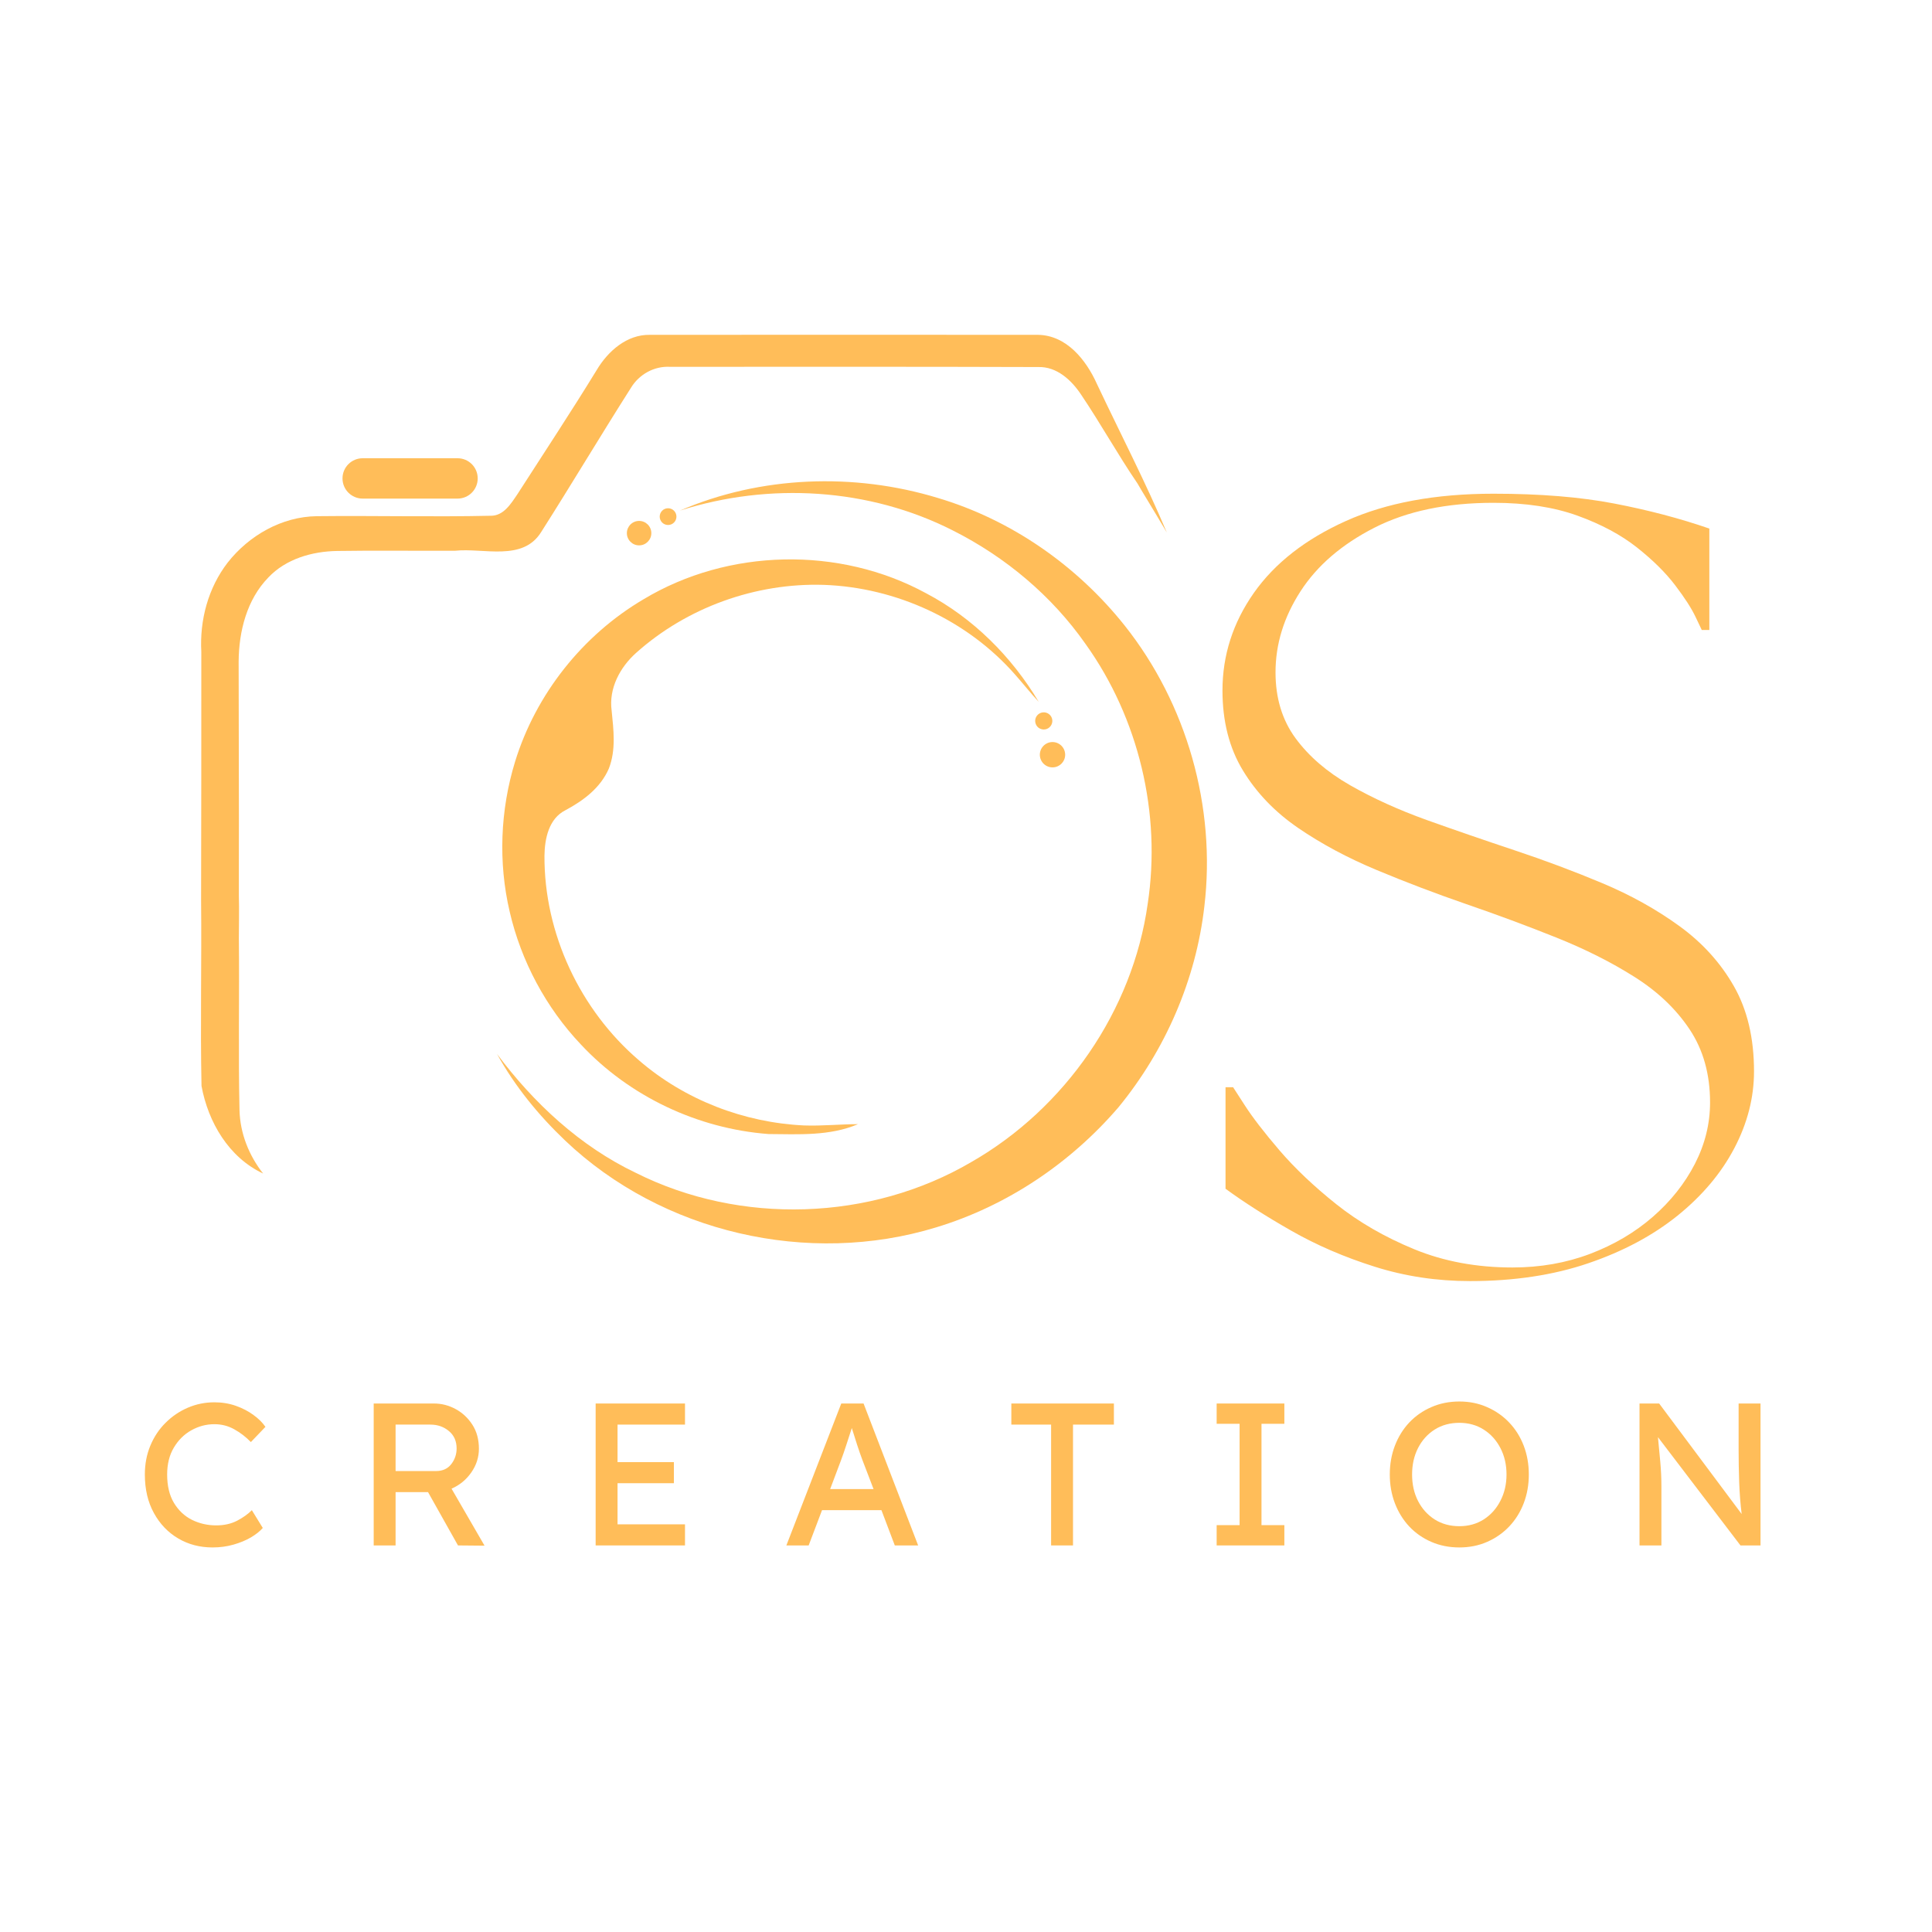<svg xmlns="http://www.w3.org/2000/svg" xmlns:xlink="http://www.w3.org/1999/xlink" width="500" zoomAndPan="magnify" viewBox="0 0 375 375" height="500" preserveAspectRatio="xMidYMid meet" version="1.0"><defs><g/><clipPath id="361b7a251e"><path d="M 39 64.91 L 227 64.91 L 227 228 L 39 228 Z M 39 64.91 " clip-rule="nonzero"/></clipPath></defs><g fill="#ffbd59" fill-opacity="1"><g transform="translate(26.225, 299.967)"><g><path d="M 24.781 -3.391 C 24.227 -2.754 23.461 -2.145 22.484 -1.562 C 21.504 -0.988 20.375 -0.52 19.094 -0.156 C 17.82 0.207 16.469 0.391 15.031 0.391 C 12.562 0.391 10.336 -0.191 8.359 -1.359 C 6.379 -2.523 4.805 -4.172 3.641 -6.297 C 2.473 -8.422 1.891 -10.91 1.891 -13.766 C 1.891 -15.785 2.242 -17.648 2.953 -19.359 C 3.66 -21.066 4.645 -22.547 5.906 -23.797 C 7.164 -25.055 8.609 -26.035 10.234 -26.734 C 11.859 -27.43 13.578 -27.781 15.391 -27.781 C 16.879 -27.781 18.27 -27.551 19.562 -27.094 C 20.863 -26.633 22.004 -26.039 22.984 -25.312 C 23.973 -24.594 24.742 -23.828 25.297 -23.016 L 22.469 -20.062 C 21.5 -21.062 20.422 -21.891 19.234 -22.547 C 18.055 -23.203 16.773 -23.531 15.391 -23.531 C 13.805 -23.531 12.312 -23.133 10.906 -22.344 C 9.508 -21.562 8.379 -20.441 7.516 -18.984 C 6.648 -17.523 6.219 -15.785 6.219 -13.766 C 6.219 -11.566 6.656 -9.734 7.531 -8.266 C 8.414 -6.797 9.582 -5.695 11.031 -4.969 C 12.488 -4.25 14.055 -3.891 15.734 -3.891 C 17.285 -3.891 18.648 -4.195 19.828 -4.812 C 21.004 -5.438 21.945 -6.113 22.656 -6.844 Z M 24.781 -3.391 "/></g></g></g><g fill="#ffbd59" fill-opacity="1"><g transform="translate(68.675, 299.967)"><g><path d="M 24.281 -18.766 C 24.281 -17.109 23.785 -15.57 22.797 -14.156 C 21.816 -12.75 20.539 -11.703 18.969 -11.016 L 25.375 0.047 L 20.219 0 L 14.406 -10.344 L 8.109 -10.344 L 8.109 0 L 3.859 0 L 3.859 -27.547 L 15.578 -27.547 C 17.023 -27.547 18.41 -27.191 19.734 -26.484 C 21.055 -25.773 22.145 -24.766 23 -23.453 C 23.852 -22.141 24.281 -20.578 24.281 -18.766 Z M 14.875 -23.453 L 8.109 -23.453 L 8.109 -14.438 L 15.969 -14.438 C 17.227 -14.438 18.207 -14.879 18.906 -15.766 C 19.602 -16.66 19.953 -17.676 19.953 -18.812 C 19.953 -20.25 19.453 -21.379 18.453 -22.203 C 17.453 -23.035 16.258 -23.453 14.875 -23.453 Z M 14.875 -23.453 "/></g></g></g><g fill="#ffbd59" fill-opacity="1"><g transform="translate(111.755, 299.967)"><g><path d="M 3.859 -27.547 L 21.203 -27.547 L 21.203 -23.453 L 8.109 -23.453 L 8.109 -16.172 L 19.047 -16.172 L 19.047 -12.078 L 8.109 -12.078 L 8.109 -4.094 L 21.203 -4.094 L 21.203 0 L 3.859 0 Z M 3.859 -27.547 "/></g></g></g><g fill="#ffbd59" fill-opacity="1"><g transform="translate(151.649, 299.967)"><g><path d="M 22.031 0 L 19.438 -6.844 L 7.906 -6.844 L 5.312 0 L 0.984 0 L 11.641 -27.547 L 15.969 -27.547 L 26.562 0 Z M 11.562 -16.453 L 9.484 -10.938 L 17.906 -10.938 L 15.734 -16.609 C 15.391 -17.523 15.047 -18.516 14.703 -19.578 C 14.367 -20.641 14.031 -21.707 13.688 -22.781 C 13.32 -21.676 12.961 -20.57 12.609 -19.469 C 12.254 -18.375 11.906 -17.367 11.562 -16.453 Z M 11.562 -16.453 "/></g></g></g><g fill="#ffbd59" fill-opacity="1"><g transform="translate(194.925, 299.967)"><g><path d="M 9.094 0 L 9.094 -23.453 L 1.375 -23.453 L 1.375 -27.547 L 21.281 -27.547 L 21.281 -23.453 L 13.344 -23.453 L 13.344 0 Z M 9.094 0 "/></g></g></g><g fill="#ffbd59" fill-opacity="1"><g transform="translate(233.324, 299.967)"><g><path d="M 15.969 0 L 2.828 0 L 2.828 -3.938 L 7.281 -3.938 L 7.281 -23.609 L 2.828 -23.609 L 2.828 -27.547 L 15.969 -27.547 L 15.969 -23.609 L 11.531 -23.609 L 11.531 -3.938 L 15.969 -3.938 Z M 15.969 0 "/></g></g></g><g fill="#ffbd59" fill-opacity="1"><g transform="translate(267.867, 299.967)"><g><path d="M 28.875 -13.766 C 28.875 -11.773 28.547 -9.922 27.891 -8.203 C 27.234 -6.484 26.297 -4.977 25.078 -3.688 C 23.859 -2.406 22.426 -1.406 20.781 -0.688 C 19.145 0.031 17.348 0.391 15.391 0.391 C 13.422 0.391 11.609 0.031 9.953 -0.688 C 8.297 -1.406 6.863 -2.406 5.656 -3.688 C 4.457 -4.977 3.531 -6.484 2.875 -8.203 C 2.219 -9.922 1.891 -11.773 1.891 -13.766 C 1.891 -15.766 2.219 -17.625 2.875 -19.344 C 3.531 -21.062 4.457 -22.562 5.656 -23.844 C 6.863 -25.125 8.297 -26.125 9.953 -26.844 C 11.609 -27.57 13.422 -27.938 15.391 -27.938 C 17.348 -27.938 19.145 -27.57 20.781 -26.844 C 22.426 -26.125 23.859 -25.125 25.078 -23.844 C 26.297 -22.562 27.234 -21.062 27.891 -19.344 C 28.547 -17.625 28.875 -15.766 28.875 -13.766 Z M 24.547 -13.766 C 24.547 -15.68 24.148 -17.395 23.359 -18.906 C 22.578 -20.414 21.5 -21.609 20.125 -22.484 C 18.75 -23.359 17.172 -23.797 15.391 -23.797 C 13.578 -23.797 11.977 -23.359 10.594 -22.484 C 9.219 -21.609 8.145 -20.414 7.375 -18.906 C 6.602 -17.395 6.219 -15.68 6.219 -13.766 C 6.219 -11.848 6.602 -10.133 7.375 -8.625 C 8.145 -7.125 9.219 -5.93 10.594 -5.047 C 11.977 -4.172 13.578 -3.734 15.391 -3.734 C 17.172 -3.734 18.75 -4.172 20.125 -5.047 C 21.5 -5.93 22.578 -7.133 23.359 -8.656 C 24.148 -10.176 24.547 -11.879 24.547 -13.766 Z M 24.547 -13.766 "/></g></g></g><g fill="#ffbd59" fill-opacity="1"><g transform="translate(314.37, 299.967)"><g><path d="M 23.094 -27.547 L 27.344 -27.547 L 27.344 0 L 23.453 0 L 7.438 -21.016 C 7.594 -19.41 7.742 -17.812 7.891 -16.219 C 8.035 -14.633 8.109 -13.047 8.109 -11.453 L 8.109 0 L 3.859 0 L 3.859 -27.547 L 7.672 -27.547 L 23.688 -6.094 C 23.445 -8.008 23.285 -10.078 23.203 -12.297 C 23.129 -14.516 23.094 -16.578 23.094 -18.484 Z M 23.094 -27.547 "/></g></g></g><path fill="#ffbd59" d="M 218.312 121.438 C 209.066 109.812 196.32 100.898 182.031 96.652 C 165.746 91.695 147.625 92.359 131.965 99.109 C 149.293 93.57 168.703 94.695 184.988 102.984 C 195.152 108.105 204.152 115.645 210.691 124.977 C 221.02 139.391 225.438 157.883 222.77 175.422 C 219.855 196.207 206.734 215.117 188.57 225.531 C 168.992 237.027 143.711 237.82 123.426 227.656 C 112.594 222.488 103.598 214.117 96.473 204.578 C 99.93 210.828 104.512 216.449 109.68 221.367 C 128.504 239.277 156.914 245.816 181.699 238.234 C 195.445 234.07 207.773 225.781 217.105 214.91 C 226.188 203.828 232.141 190.168 233.766 175.922 C 236.059 156.633 230.352 136.598 218.312 121.438 Z M 218.312 121.438 " fill-opacity="1" fill-rule="nonzero"/><path fill="#ffbd59" d="M 124.922 116.312 C 141.336 106.441 162.914 105.98 179.742 115.145 C 188.863 119.938 196.359 127.434 201.609 136.223 C 200.027 134.516 198.57 132.684 197.027 130.934 C 187.738 120.352 173.949 114.02 159.914 113.523 C 146.668 113.105 133.336 117.895 123.465 126.727 C 120.34 129.516 118.133 133.641 118.719 137.93 C 119.094 141.68 119.59 145.555 118.176 149.18 C 116.551 152.926 113.262 155.383 109.762 157.258 C 106.512 158.883 105.723 162.801 105.68 166.09 C 105.598 181.168 112.594 196.039 124.047 205.828 C 132.922 213.492 144.418 217.906 156.082 218.449 C 159.582 218.574 163.039 218.199 166.535 218.199 C 161.078 220.531 155 220.156 149.168 220.117 C 135.422 219.074 122.176 212.824 112.762 202.746 C 105.969 195.582 101.141 186.543 98.93 176.961 C 96.684 167.383 97.098 157.219 99.973 147.844 C 104.012 134.723 113.094 123.27 124.922 116.312 Z M 124.922 116.312 " fill-opacity="1" fill-rule="nonzero"/><path fill="#ffbd59" d="M 131.297 100.277 C 131.297 100.492 131.254 100.699 131.172 100.898 C 131.09 101.098 130.973 101.273 130.82 101.426 C 130.668 101.578 130.492 101.695 130.293 101.777 C 130.094 101.859 129.887 101.898 129.672 101.898 C 129.457 101.898 129.25 101.859 129.051 101.777 C 128.852 101.695 128.676 101.578 128.523 101.426 C 128.371 101.273 128.254 101.098 128.172 100.898 C 128.09 100.699 128.047 100.492 128.047 100.277 C 128.047 100.059 128.09 99.852 128.172 99.652 C 128.254 99.453 128.371 99.277 128.523 99.125 C 128.676 98.973 128.852 98.855 129.051 98.773 C 129.25 98.691 129.457 98.652 129.672 98.652 C 129.887 98.652 130.094 98.691 130.293 98.773 C 130.492 98.855 130.668 98.973 130.82 99.125 C 130.973 99.277 131.09 99.453 131.172 99.652 C 131.254 99.852 131.297 100.059 131.297 100.277 Z M 131.297 100.277 " fill-opacity="1" fill-rule="nonzero"/><path fill="#ffbd59" d="M 126.422 103.484 C 126.422 103.797 126.363 104.102 126.242 104.391 C 126.121 104.684 125.949 104.938 125.727 105.16 C 125.504 105.383 125.25 105.555 124.957 105.676 C 124.668 105.797 124.363 105.855 124.047 105.855 C 123.734 105.855 123.43 105.797 123.141 105.676 C 122.848 105.555 122.594 105.383 122.371 105.16 C 122.148 104.938 121.977 104.684 121.855 104.391 C 121.734 104.102 121.676 103.797 121.676 103.484 C 121.676 103.168 121.734 102.863 121.855 102.574 C 121.977 102.285 122.148 102.027 122.371 101.805 C 122.594 101.582 122.848 101.41 123.141 101.289 C 123.43 101.168 123.734 101.109 124.047 101.109 C 124.363 101.109 124.668 101.168 124.957 101.289 C 125.25 101.41 125.504 101.582 125.727 101.805 C 125.949 102.027 126.121 102.285 126.242 102.574 C 126.363 102.863 126.422 103.168 126.422 103.484 Z M 126.422 103.484 " fill-opacity="1" fill-rule="nonzero"/><path fill="#ffbd59" d="M 203.027 138.32 C 203.242 138.379 203.434 138.473 203.609 138.609 C 203.785 138.746 203.926 138.906 204.039 139.098 C 204.148 139.289 204.215 139.496 204.246 139.715 C 204.273 139.934 204.258 140.152 204.199 140.363 C 204.145 140.578 204.047 140.77 203.91 140.945 C 203.777 141.121 203.613 141.266 203.422 141.375 C 203.23 141.484 203.023 141.555 202.805 141.582 C 202.586 141.609 202.371 141.594 202.156 141.535 C 201.945 141.48 201.75 141.383 201.574 141.25 C 201.398 141.113 201.258 140.949 201.148 140.758 C 201.039 140.566 200.969 140.359 200.941 140.141 C 200.91 139.922 200.926 139.707 200.984 139.492 C 201.043 139.281 201.137 139.086 201.273 138.91 C 201.406 138.734 201.57 138.594 201.762 138.484 C 201.953 138.375 202.16 138.305 202.379 138.277 C 202.598 138.246 202.816 138.262 203.027 138.32 Z M 203.027 138.32 " fill-opacity="1" fill-rule="nonzero"/><path fill="#ffbd59" d="M 204.934 144.117 C 205.246 144.203 205.531 144.344 205.789 144.543 C 206.047 144.742 206.258 144.984 206.422 145.266 C 206.582 145.551 206.684 145.852 206.727 146.176 C 206.77 146.5 206.746 146.816 206.664 147.133 C 206.578 147.445 206.434 147.734 206.234 147.992 C 206.035 148.25 205.797 148.461 205.512 148.621 C 205.23 148.785 204.93 148.887 204.605 148.926 C 204.281 148.969 203.961 148.949 203.648 148.863 C 203.332 148.777 203.047 148.637 202.789 148.438 C 202.531 148.238 202.32 147.996 202.16 147.715 C 201.996 147.43 201.895 147.129 201.852 146.805 C 201.812 146.48 201.832 146.164 201.918 145.848 C 202.004 145.535 202.145 145.246 202.344 144.988 C 202.543 144.73 202.785 144.52 203.066 144.359 C 203.348 144.195 203.652 144.094 203.977 144.051 C 204.297 144.012 204.617 144.031 204.934 144.117 Z M 204.934 144.117 " fill-opacity="1" fill-rule="nonzero"/><g clip-path="url(#361b7a251e)"><path fill="#ffbd59" d="M 212.898 74.492 C 210.816 69.867 207.023 65.078 201.484 64.992 C 176.367 64.953 151.25 64.992 126.133 64.992 C 121.676 64.91 118.008 68.16 115.844 71.785 C 110.844 79.949 105.555 87.945 100.391 95.984 C 99.141 97.816 97.723 100.152 95.223 100.109 C 83.977 100.359 72.73 100.066 61.484 100.191 C 54.695 100.277 48.32 103.941 44.195 109.191 C 40.406 114.105 38.738 120.352 39.074 126.52 C 39.074 142.598 39.074 158.676 39.031 174.711 C 39.156 186.75 38.863 198.789 39.113 210.785 C 40.406 217.824 44.406 224.656 51.07 227.781 C 48.32 224.281 46.613 219.992 46.488 215.535 C 46.238 204.371 46.488 193.207 46.363 182.086 C 46.363 179.379 46.445 176.672 46.363 173.922 L 46.363 169.047 C 46.406 155.508 46.32 141.973 46.32 128.391 C 46.363 122.562 47.902 116.395 52.07 112.105 C 55.484 108.48 60.566 107.023 65.441 106.941 C 73.062 106.816 80.727 106.941 88.352 106.898 C 93.891 106.316 101.43 109.023 105.012 103.316 C 110.926 94.027 116.551 84.57 122.465 75.281 C 124.047 72.66 126.965 71.035 130.047 71.199 C 153.875 71.199 177.66 71.16 201.484 71.242 C 205.109 71.117 207.984 73.781 209.855 76.617 C 213.648 82.238 216.938 88.195 220.77 93.82 L 221.73 95.445 L 224.27 99.652 L 225.938 102.441 L 226.477 103.359 C 222.355 93.57 217.438 84.113 212.898 74.492 Z M 212.898 74.492 " fill-opacity="1" fill-rule="nonzero"/></g><path fill="#ffbd59" d="M 88.809 96.777 L 70.398 96.777 C 68.23 96.777 66.48 95.027 66.48 92.859 C 66.48 90.695 68.23 88.945 70.398 88.945 L 88.809 88.945 C 90.977 88.945 92.723 90.695 92.723 92.859 C 92.723 95.027 90.977 96.777 88.809 96.777 Z M 88.809 96.777 " fill-opacity="1" fill-rule="nonzero"/><g fill="#ffbd59" fill-opacity="1"><g transform="translate(228.469, 245.72)"><g><path d="M 8.812 -111.688 C 8.812 -118.539 10.844 -124.859 14.906 -130.641 C 18.977 -136.422 24.93 -141.07 32.766 -144.594 C 40.609 -148.125 50.16 -149.891 61.422 -149.891 C 70.441 -149.891 78.254 -149.254 84.859 -147.984 C 91.473 -146.711 97.625 -145.094 103.312 -143.125 L 103.312 -123.438 L 101.844 -123.438 C 101.844 -123.438 101.445 -124.27 100.656 -125.938 C 99.875 -127.602 98.551 -129.66 96.688 -132.109 C 94.832 -134.555 92.359 -137.004 89.266 -139.453 C 86.18 -141.898 82.336 -143.957 77.734 -145.625 C 73.129 -147.289 67.691 -148.125 61.422 -148.125 C 52.316 -148.125 44.602 -146.508 38.281 -143.281 C 31.957 -140.051 27.18 -135.938 23.953 -130.938 C 20.723 -125.938 19.109 -120.695 19.109 -115.219 C 19.109 -110.219 20.406 -105.953 23 -102.422 C 25.594 -98.898 29.117 -95.863 33.578 -93.312 C 38.035 -90.77 43.004 -88.516 48.484 -86.547 C 53.973 -84.586 59.656 -82.629 65.531 -80.672 C 71.414 -78.711 77.098 -76.582 82.578 -74.281 C 88.066 -71.977 93.039 -69.207 97.5 -65.969 C 101.957 -62.738 105.484 -58.848 108.078 -54.297 C 110.68 -49.742 111.984 -44.234 111.984 -37.766 C 111.984 -32.672 110.707 -27.695 108.156 -22.844 C 105.613 -18 101.941 -13.641 97.141 -9.766 C 92.336 -5.898 86.555 -2.816 79.797 -0.516 C 73.035 1.785 65.395 2.938 56.875 2.938 C 50.406 2.938 44.227 2.004 38.344 0.141 C 32.469 -1.711 27.082 -4.035 22.188 -6.828 C 17.289 -9.617 13.031 -12.336 9.406 -14.984 L 9.406 -34.688 L 10.875 -34.688 C 10.875 -34.688 11.633 -33.508 13.156 -31.156 C 14.676 -28.801 16.926 -25.883 19.906 -22.406 C 22.895 -18.926 26.566 -15.445 30.922 -11.969 C 35.285 -8.5 40.332 -5.586 46.062 -3.234 C 51.801 -0.879 58.145 0.297 65.094 0.297 C 70.488 0.297 75.508 -0.582 80.156 -2.344 C 84.812 -4.113 88.879 -6.516 92.359 -9.547 C 95.836 -12.586 98.555 -16.016 100.516 -19.828 C 102.473 -23.648 103.453 -27.617 103.453 -31.734 C 103.453 -37.223 102.129 -41.953 99.484 -45.922 C 96.836 -49.891 93.258 -53.289 88.75 -56.125 C 84.25 -58.969 79.18 -61.516 73.547 -63.766 C 67.91 -66.023 62.102 -68.18 56.125 -70.234 C 50.156 -72.297 44.352 -74.504 38.719 -76.859 C 33.082 -79.211 28.008 -81.93 23.5 -85.016 C 19 -88.098 15.426 -91.816 12.781 -96.172 C 10.133 -100.535 8.812 -105.707 8.812 -111.688 Z M 8.812 -111.688 "/></g></g></g></svg>